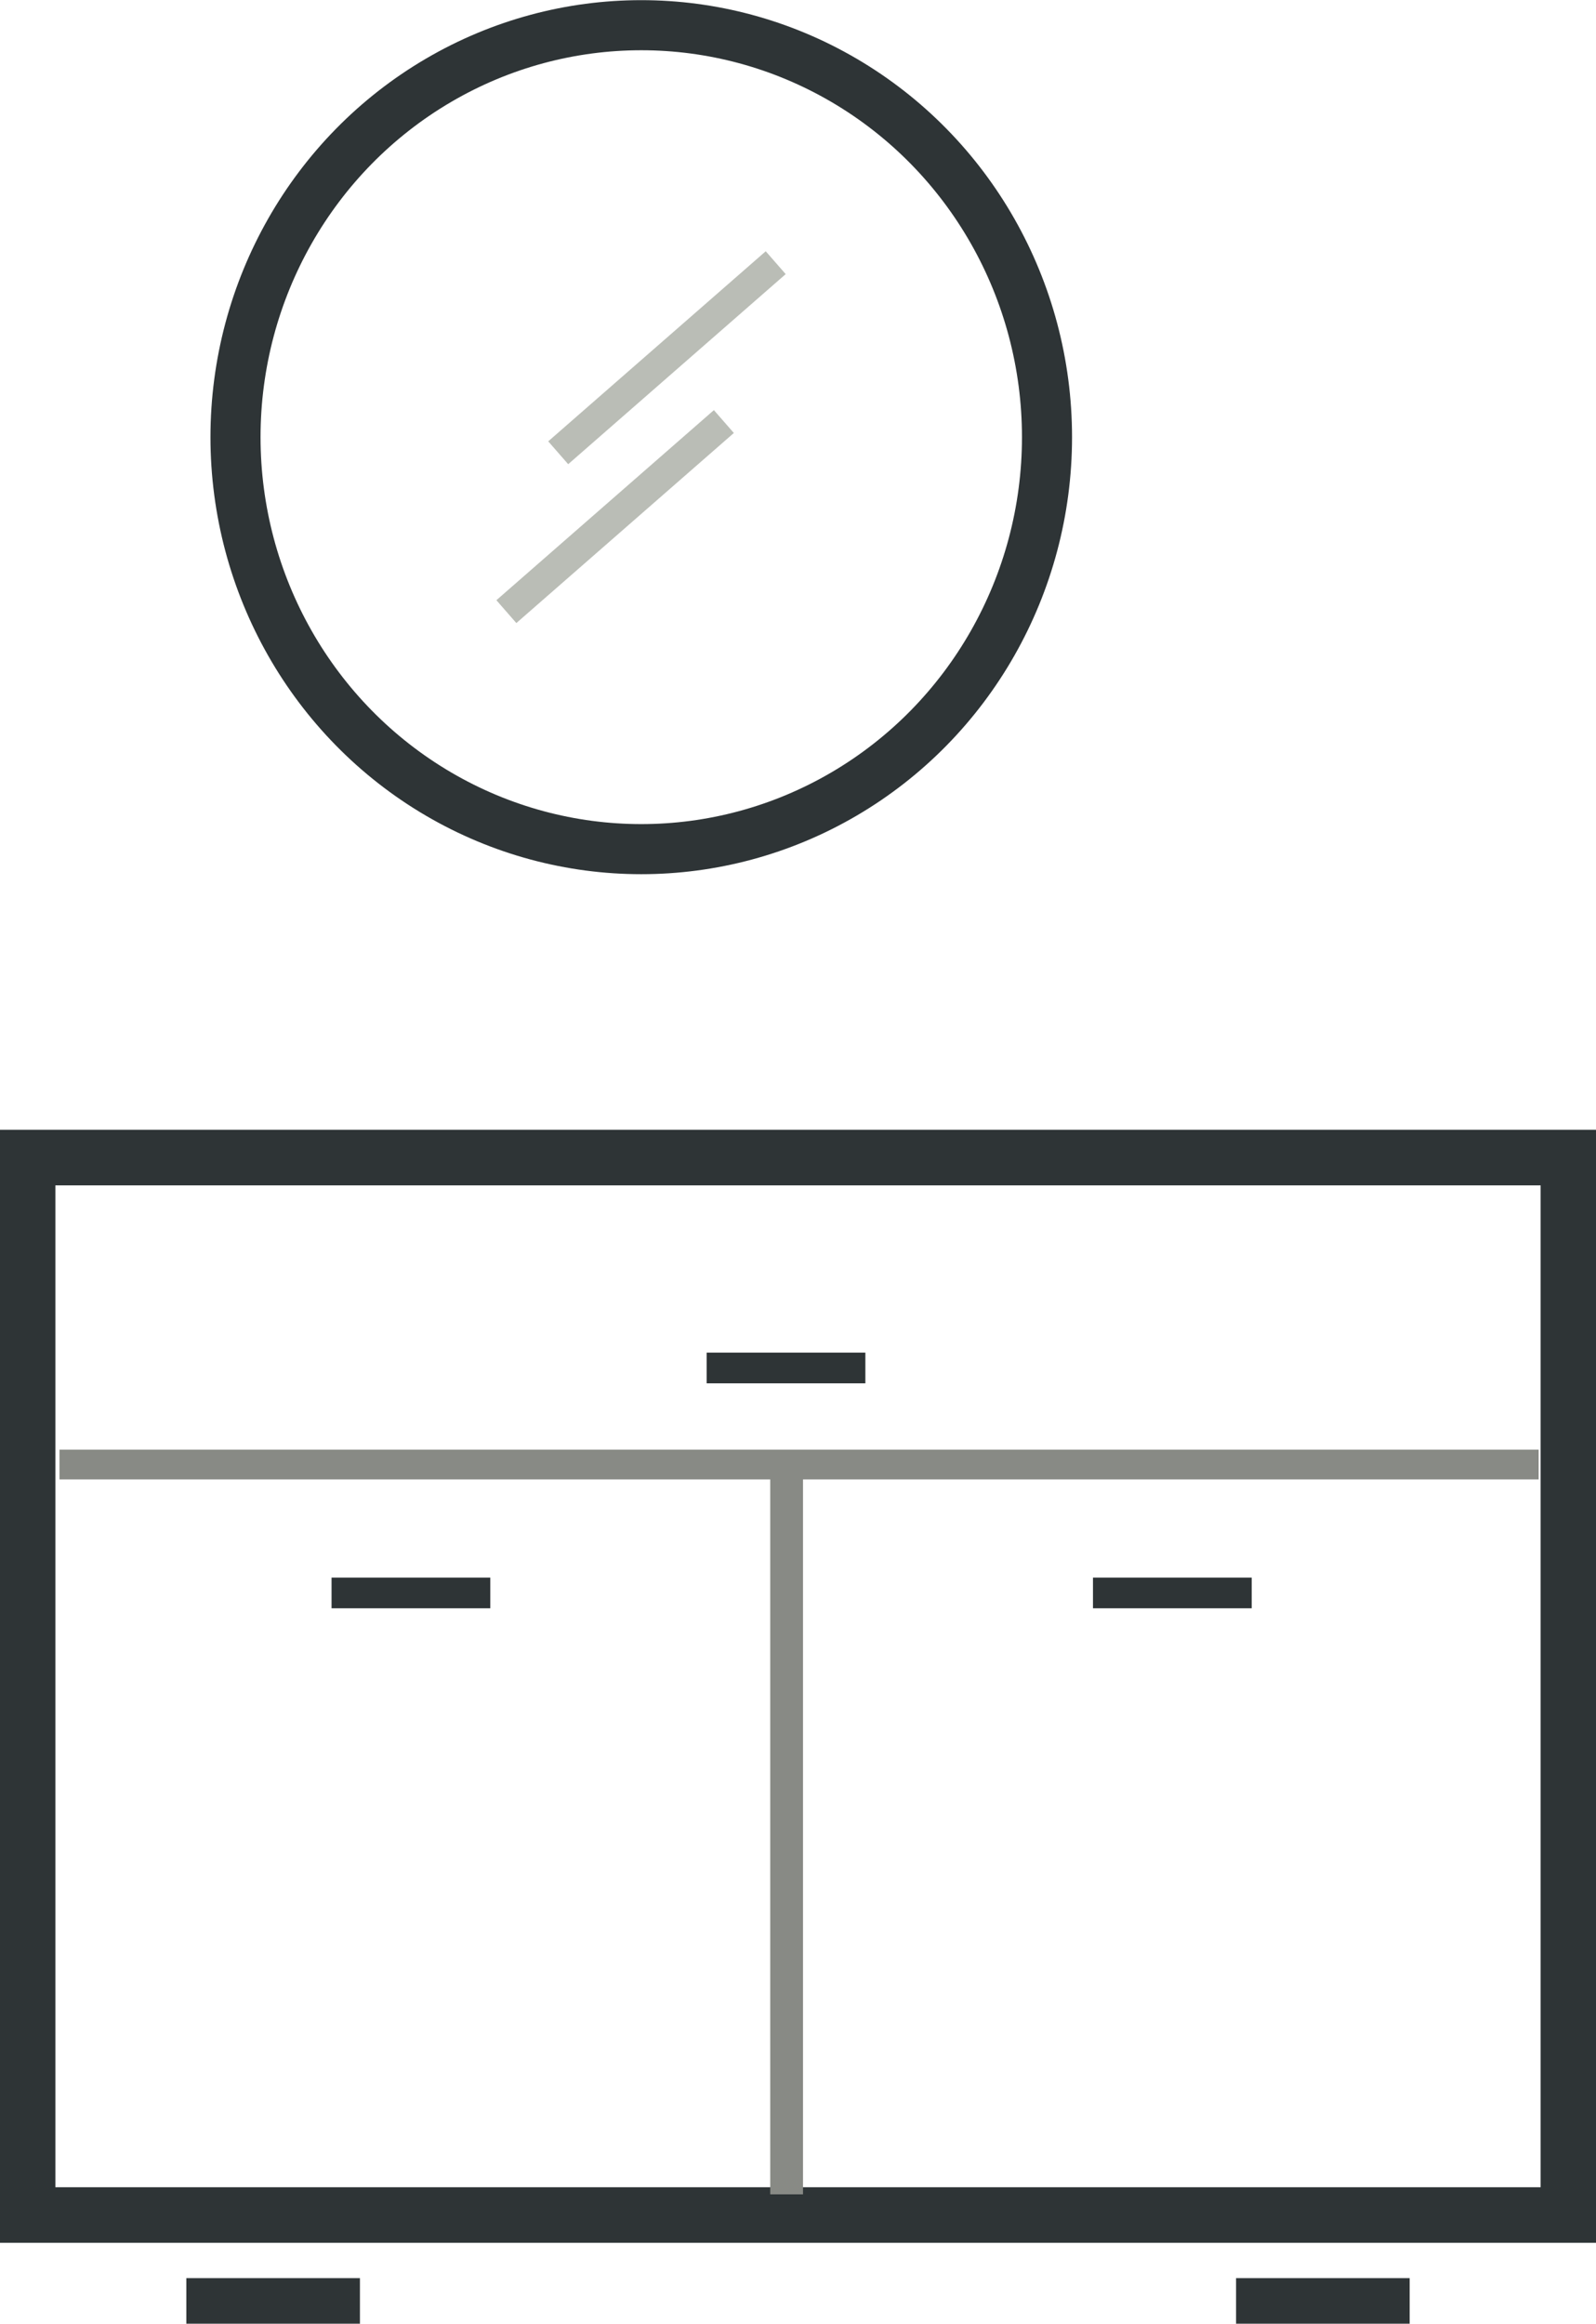 <?xml version="1.0" encoding="UTF-8" standalone="no"?>
<!-- Created with Inkscape (http://www.inkscape.org/) -->

<svg
   width="5.259mm"
   height="7.654mm"
   viewBox="0 0 5.259 7.654"
   version="1.1"
   id="svg1"
   xml:space="preserve"
   inkscape:version="1.3.2 (091e20e, 2023-11-25, custom)"
   sodipodi:docname="ico-for-home_cat.svg"
   xmlns:inkscape="http://www.inkscape.org/namespaces/inkscape"
   xmlns:sodipodi="http://sodipodi.sourceforge.net/DTD/sodipodi-0.dtd"
   xmlns="http://www.w3.org/2000/svg"
   xmlns:svg="http://www.w3.org/2000/svg"><sodipodi:namedview
     id="namedview1"
     pagecolor="#ffffff"
     bordercolor="#000000"
     borderopacity="0.25"
     inkscape:showpageshadow="2"
     inkscape:pageopacity="0.0"
     inkscape:pagecheckerboard="0"
     inkscape:deskcolor="#d1d1d1"
     inkscape:document-units="mm"
     inkscape:zoom="16.468842"
     inkscape:cx="664.34542"
     inkscape:cy="790.00696"
     inkscape:current-layer="g43" /><defs
     id="defs1" /><g
     inkscape:label="Шар 1"
     inkscape:groupmode="layer"
     id="layer1"
     transform="translate(-170.755,-206.166)"><g
       id="g43"
       transform="translate(-7.216,-11.126)"><ellipse
         style="fill:none;stroke:#2e3436;stroke-width:0.165;stroke-linecap:square;stroke-dasharray:none;stroke-opacity:1"
         id="ellipse29"
         cx="-180.084"
         cy="218.732"
         rx="1.337"
         ry="1.357"
         inkscape:export-filename="ico-for-home_cat2.svg"
         inkscape:export-xdpi="96"
         inkscape:export-ydpi="96"
         transform="scale(-1,1)" /><g
         id="g53"
         transform="rotate(5.382,171.623,172.701)"
         style="fill:none;stroke:#babdb6"><path
           style="fill:none;stroke:#babdb6;stroke-width:0.1;stroke-linecap:square;stroke-dasharray:none;stroke-opacity:1"
           d="m 184.131,217.776 c 0.586,-0.618 0.586,-0.618 0.586,-0.618 v 0"
           id="path30" /><path
           style="fill:none;stroke:#babdb6;stroke-width:0.1;stroke-linecap:square;stroke-dasharray:none;stroke-opacity:1"
           d="m 184.01,218.313 c 0.586,-0.618 0.586,-0.618 0.586,-0.618 v 0"
           id="path31" /></g><path
         style="fill:#2e3436;stroke:#2e3436;stroke-width:0.15;stroke-linecap:square;stroke-dasharray:none;stroke-opacity:1"
         d="m 182.541,224.871 c -0.422,0 -0.422,0 -0.422,0"
         id="path41" /><path
         style="fill:#2e3436;stroke:#2e3436;stroke-width:0.101;stroke-linecap:square;stroke-dasharray:none;stroke-opacity:1"
         d="m 182.045,222.539 c -0.422,0 -0.422,0 -0.422,0"
         id="path42" /><path
         style="fill:#2e3436;stroke:#2e3436;stroke-width:0.101;stroke-linecap:square;stroke-dasharray:none;stroke-opacity:1"
         d="m 179.536,222.539 c -0.422,0 -0.422,0 -0.422,0"
         id="path43" /><path
         style="fill:#2e3436;stroke:#2e3436;stroke-width:0.101;stroke-linecap:square;stroke-dasharray:none;stroke-opacity:1"
         d="m 180.772,221.798 c -0.422,0 -0.422,0 -0.422,0"
         id="path33" /><path
         style="fill:#2e3436;stroke:#2e3436;stroke-width:0.15;stroke-linecap:square;stroke-dasharray:none;stroke-opacity:1"
         d="m 179.082,224.871 c -0.422,0 -0.422,0 -0.422,0"
         id="path34" /><rect
         style="fill:none;stroke:#2e3436;stroke-width:0.183;stroke-linecap:square;stroke-dasharray:none;stroke-opacity:1"
         id="rect38"
         width="5.077"
         height="3.483"
         x="-183.139"
         y="221.105"
         ry="0"
         transform="scale(-1,1)" /><path
         style="fill:none;stroke:#888a85;stroke-width:0.098;stroke-linecap:square;stroke-dasharray:none;stroke-opacity:1"
         d="m 182.992,222.116 c -4.776,0 -4.776,0 -4.776,0"
         id="path39" /><path
         style="fill:none;stroke:#888a85;stroke-width:0.108;stroke-linecap:square;stroke-dasharray:none;stroke-opacity:1"
         d="m 180.563,222.164 c 0,2.302 0,2.302 0,2.302"
         id="path40" /></g></g></svg>
